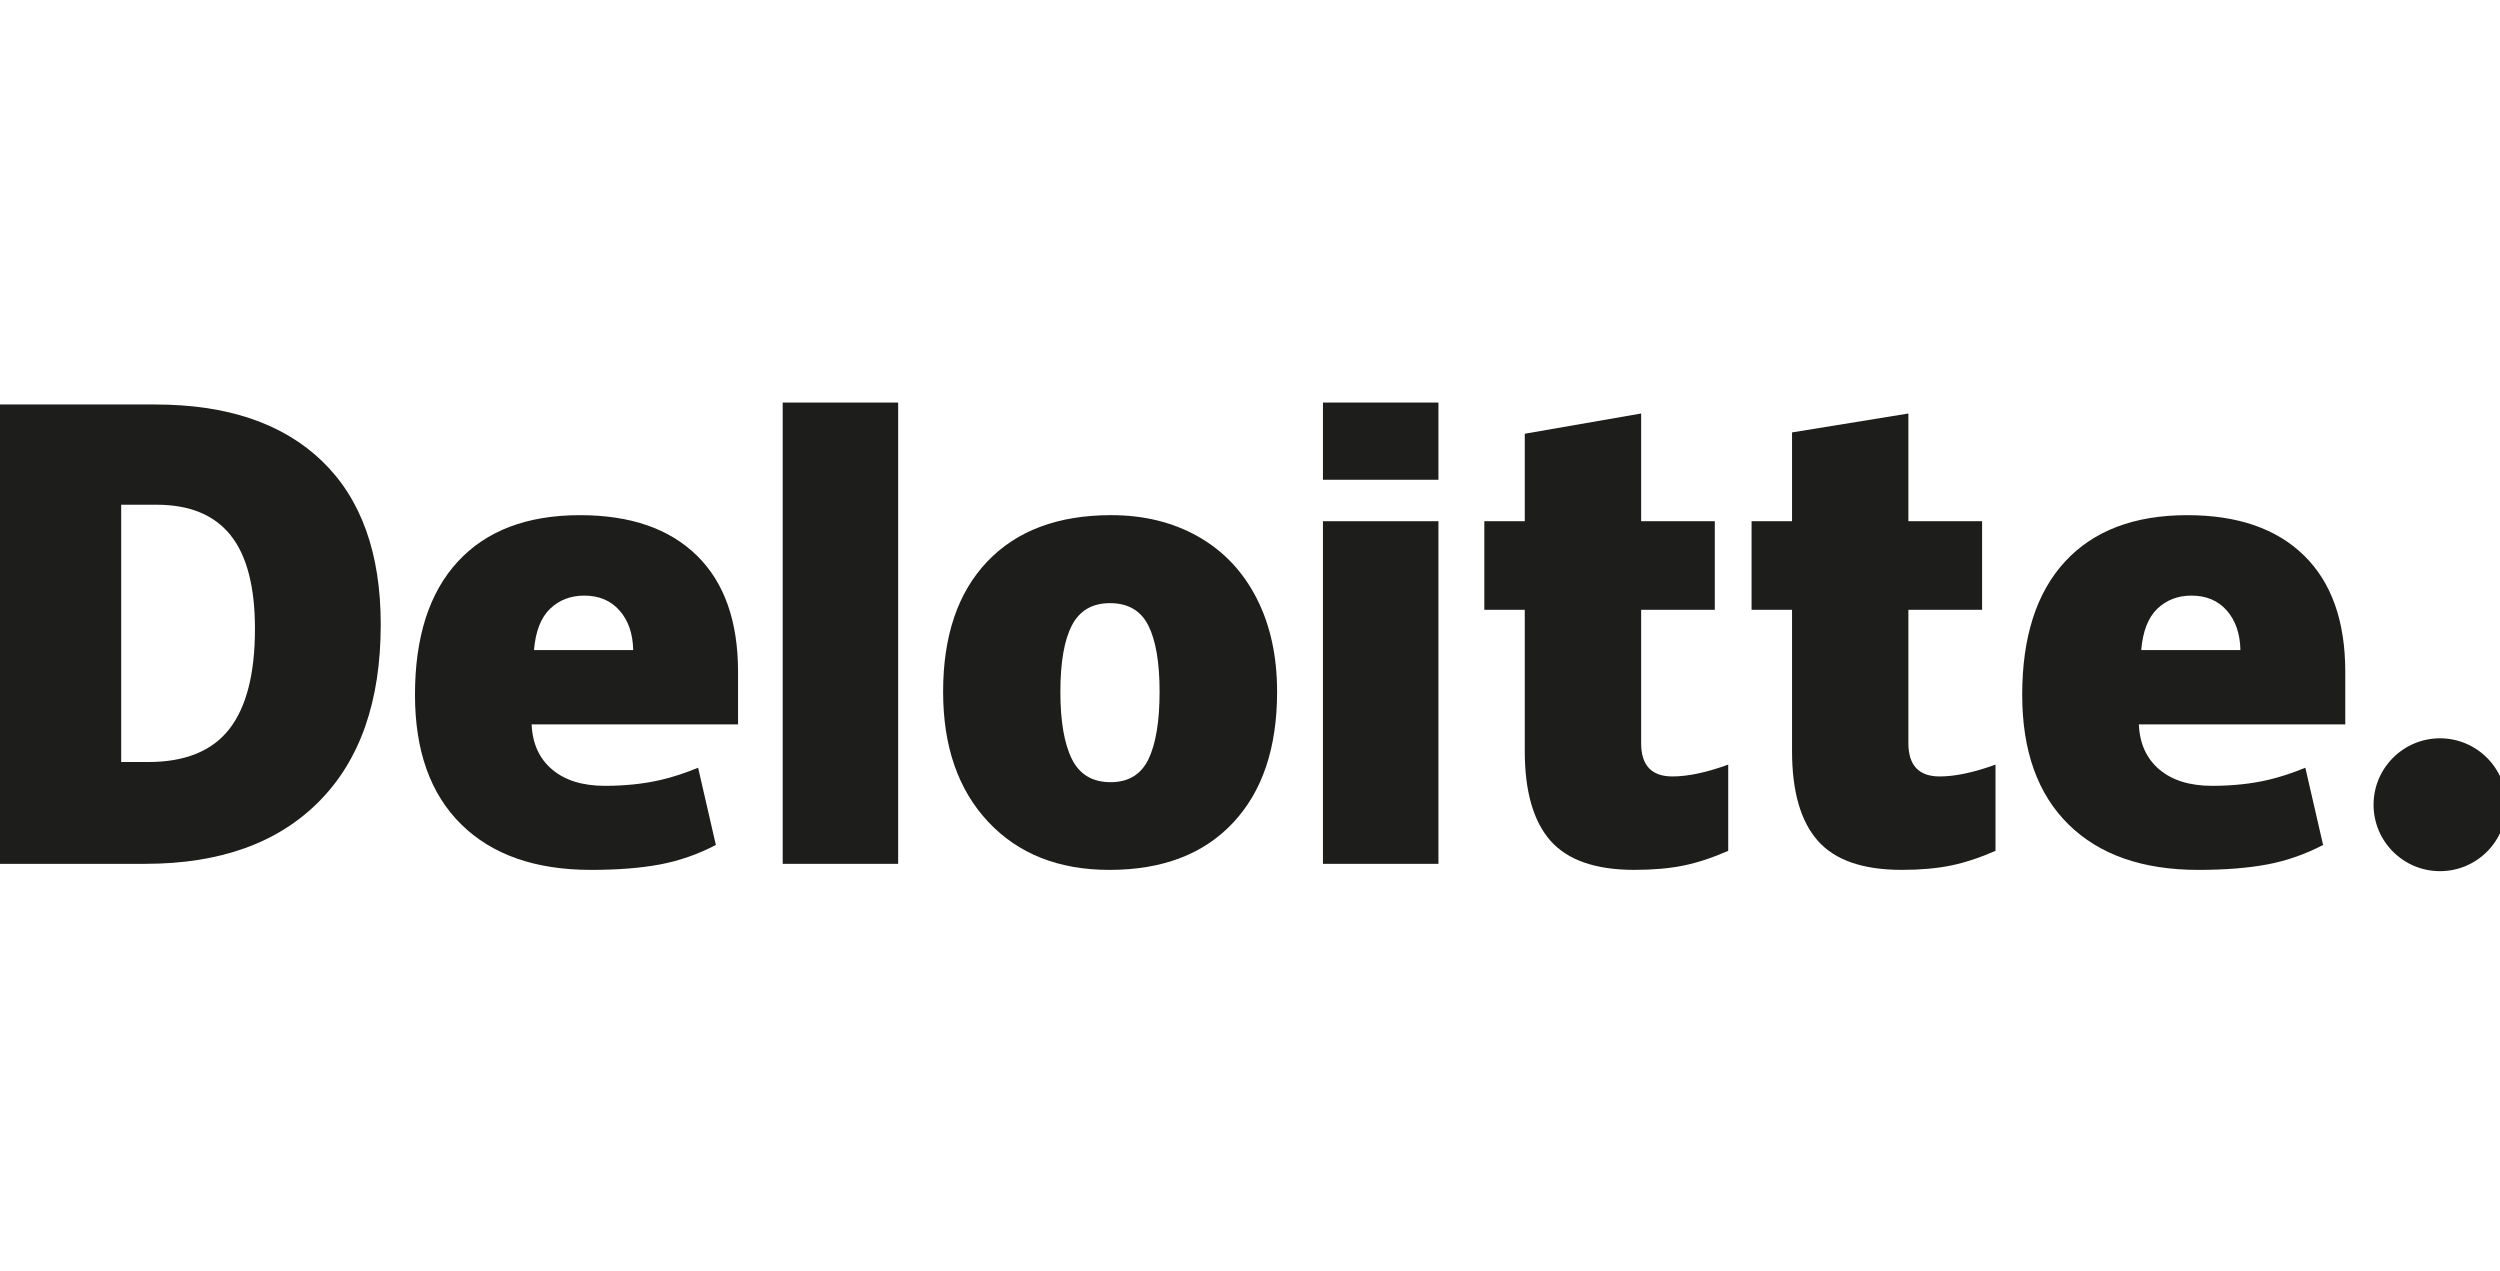 <svg width="118" height="60" viewBox="0 0 118 60" fill="none" xmlns="http://www.w3.org/2000/svg">
<g clip-path="url(#clip0_431_3572)">
<path d="M112.032 37.984C112.032 36.253 113.438 34.848 115.168 34.848C116.899 34.848 118.303 36.253 118.303 37.984C118.303 39.715 116.899 41.119 115.168 41.119C113.438 41.119 112.032 39.715 112.032 37.984Z" fill="#1D1E1C"/>
<path d="M12.034 29.68C12.034 27.694 11.65 26.221 10.883 25.261C10.114 24.302 8.95 23.823 7.385 23.823H5.72V35.967H6.994C8.733 35.967 10.006 35.452 10.818 34.418C11.628 33.385 12.034 31.806 12.034 29.68V29.68ZM17.971 29.473C17.971 33.091 16.999 35.879 15.053 37.836C13.108 39.794 10.374 40.773 6.849 40.773H0V19.092H7.327C10.726 19.092 13.35 19.982 15.199 21.761C17.047 23.541 17.971 26.111 17.971 29.473" fill="#1D1E1C"/>
<path d="M36.943 40.773H42.393V19.001H36.943V40.773Z" fill="#1D1E1C"/>
<path d="M50.05 32.652C50.05 34.04 50.231 35.099 50.593 35.827C50.956 36.555 51.564 36.919 52.419 36.919C53.264 36.919 53.862 36.555 54.211 35.827C54.559 35.099 54.732 34.04 54.732 32.652C54.732 31.271 54.556 30.23 54.203 29.527C53.849 28.822 53.246 28.469 52.391 28.469C51.554 28.469 50.956 28.82 50.593 29.518C50.231 30.218 50.05 31.262 50.05 32.652ZM60.279 32.652C60.279 35.297 59.586 37.36 58.196 38.839C56.807 40.319 54.863 41.059 52.363 41.059C49.966 41.059 48.058 40.302 46.642 38.789C45.224 37.276 44.515 35.231 44.515 32.652C44.515 30.016 45.209 27.967 46.599 26.506C47.989 25.046 49.938 24.315 52.448 24.315C53.998 24.315 55.37 24.654 56.559 25.329C57.748 26.006 58.666 26.974 59.311 28.235C59.957 29.494 60.279 30.967 60.279 32.652Z" fill="#1D1E1C"/>
<path d="M62.443 40.773H67.894V32.44V24.601H62.443V40.773Z" fill="#1D1E1C"/>
<path d="M62.443 22.645H67.894V19H62.443V22.645Z" fill="#1D1E1C"/>
<path d="M78.938 36.648C79.674 36.648 80.55 36.461 81.572 36.09V40.159C80.838 40.482 80.139 40.714 79.475 40.851C78.811 40.989 78.031 41.058 77.139 41.058C75.309 41.058 73.99 40.598 73.18 39.68C72.374 38.762 71.969 37.352 71.969 35.45V28.783H70.06V24.602H71.969V20.472L77.462 19.517V24.602H80.939V28.783H77.462V35.078C77.462 36.125 77.954 36.648 78.938 36.648" fill="#1D1E1C"/>
<path d="M91.553 36.648C92.289 36.648 93.165 36.461 94.188 36.09V40.159C93.454 40.482 92.754 40.714 92.09 40.851C91.425 40.989 90.648 41.058 89.755 41.058C87.925 41.058 86.606 40.598 85.797 39.68C84.989 38.762 84.584 37.352 84.584 35.45V28.783H82.674V24.602H84.584V20.41L90.076 19.517V24.602H93.555V28.783H90.076V35.078C90.076 36.125 90.569 36.648 91.553 36.648" fill="#1D1E1C"/>
<path d="M101.066 30.682C101.14 29.797 101.394 29.148 101.825 28.733C102.259 28.32 102.794 28.113 103.435 28.113C104.133 28.113 104.689 28.345 105.101 28.813C105.515 29.279 105.731 29.902 105.748 30.682H101.066V30.682ZM108.752 26.222C107.457 24.952 105.619 24.316 103.241 24.316C100.741 24.316 98.818 25.046 97.469 26.507C96.122 27.968 95.448 30.063 95.448 32.794C95.448 35.439 96.177 37.478 97.63 38.91C99.084 40.342 101.127 41.059 103.757 41.059C105.02 41.059 106.107 40.972 107.018 40.801C107.923 40.631 108.8 40.325 109.65 39.882L108.812 36.237C108.194 36.489 107.606 36.684 107.051 36.812C106.249 36.998 105.369 37.091 104.411 37.091C103.361 37.091 102.531 36.834 101.923 36.321C101.315 35.806 100.992 35.097 100.954 34.193H110.697V31.71C110.697 29.321 110.049 27.491 108.752 26.222Z" fill="#1D1E1C"/>
<path d="M25.205 30.682C25.279 29.797 25.532 29.148 25.964 28.733C26.397 28.32 26.933 28.113 27.575 28.113C28.271 28.113 28.827 28.345 29.239 28.813C29.654 29.279 29.869 29.902 29.888 30.682H25.205V30.682ZM32.892 26.222C31.596 24.952 29.758 24.316 27.38 24.316C24.879 24.316 22.956 25.046 21.609 26.507C20.262 27.968 19.587 30.063 19.587 32.794C19.587 35.439 20.315 37.478 21.77 38.91C23.223 40.342 25.265 41.059 27.896 41.059C29.159 41.059 30.246 40.972 31.157 40.801C32.062 40.631 32.938 40.325 33.789 39.882L32.951 36.237C32.333 36.489 31.745 36.684 31.191 36.812C30.387 36.998 29.508 37.091 28.55 37.091C27.5 37.091 26.67 36.834 26.062 36.321C25.453 35.806 25.131 35.097 25.093 34.193H34.836V31.71C34.836 29.321 34.188 27.491 32.892 26.222" fill="#1D1E1C"/>
</g>
<defs>
<clipPath id="clip0_431_3572">
<rect width="118" height="60" fill="white"/>
</clipPath>
</defs>
</svg>
